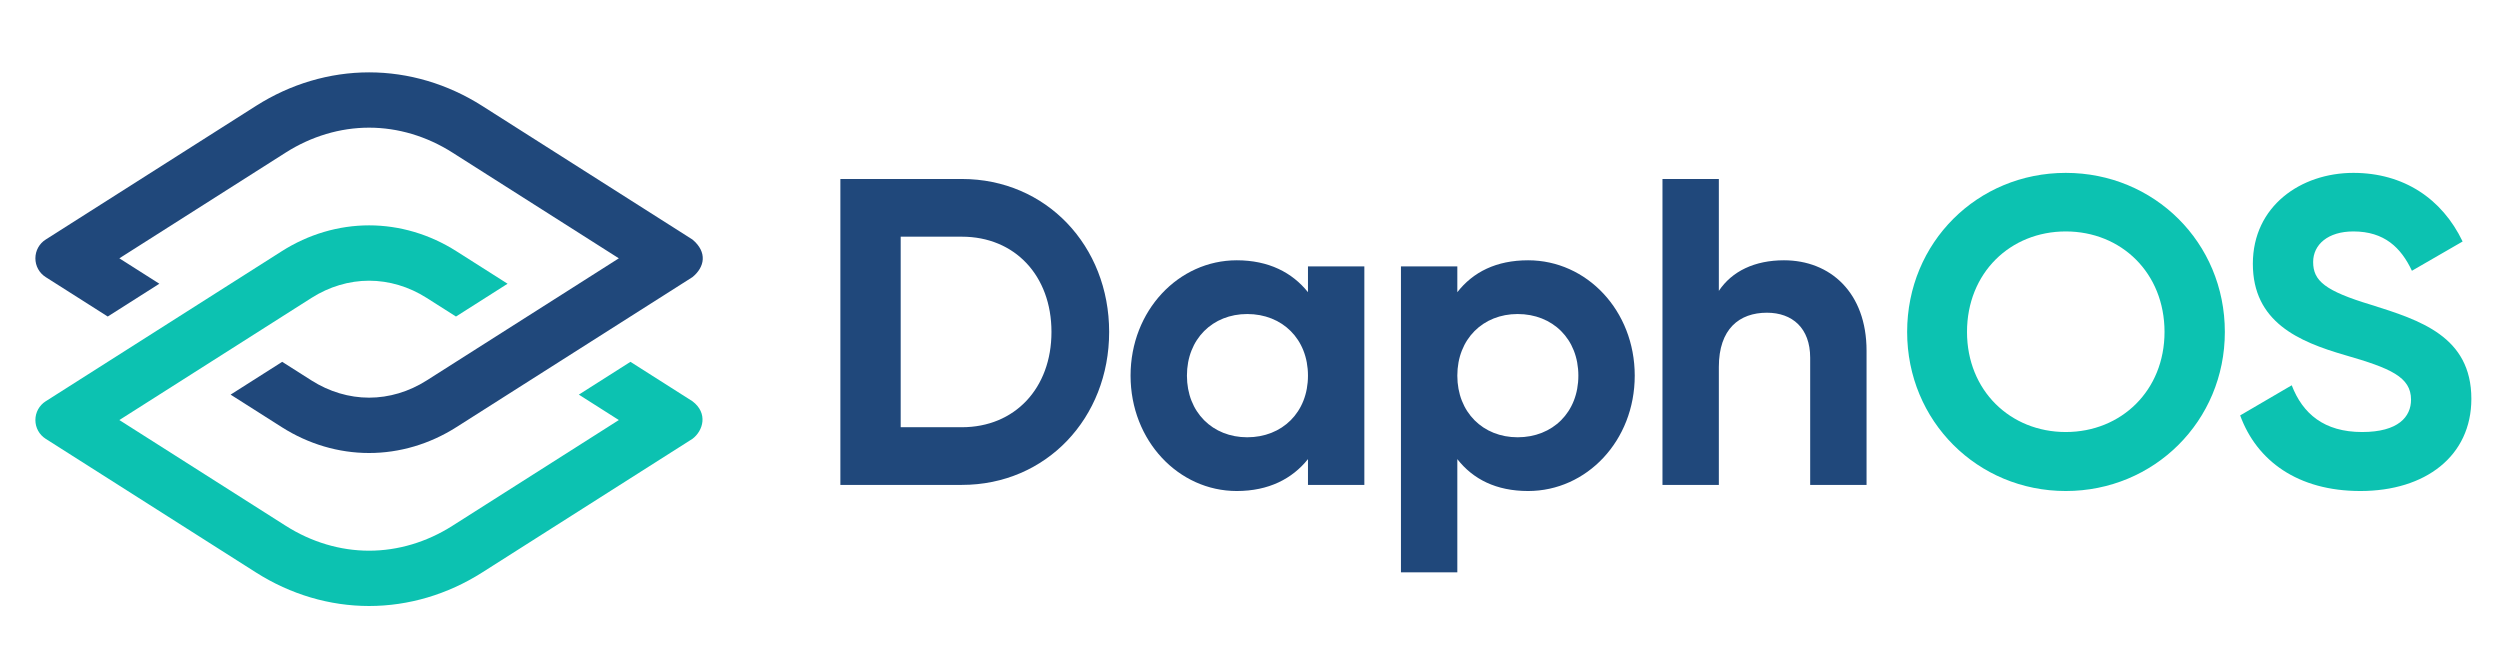 <?xml version="1.0" encoding="UTF-8"?>
<svg xmlns="http://www.w3.org/2000/svg" viewBox="0 0 1500 400">
  <g transform="matrix(1, 0, 0, 1, 1.114, -46.929)">
    <path fill="#0cc2b1" d="M 414.361 310.225 L 288.159 390.437 C 267.471 403.584 244.019 410.529 220.341 410.529 C 196.661 410.529 173.208 403.584 152.516 390.437 L 26.314 310.225 C 22.434 307.764 20.117 303.552 20.117 298.955 C 20.117 294.358 22.434 290.145 26.314 287.684 L 167.979 197.642 C 183.939 187.497 202.05 182.143 220.341 182.143 C 238.63 182.143 256.738 187.497 272.697 197.642 L 303.43 217.17 L 272.473 236.85 L 254.868 225.66 C 244.255 218.914 232.312 215.35 220.341 215.35 C 208.363 215.35 196.429 218.914 185.807 225.66 L 70.496 298.955 L 170.344 362.416 C 185.715 372.182 202.998 377.347 220.341 377.347 C 237.681 377.347 254.969 372.182 270.328 362.416 L 370.188 298.955 L 346.188 283.703 L 377.15 264.027 L 414.361 287.684 C 423.907 294.874 420.754 305.444 414.361 310.225 Z M 414.361 310.225" fill-opacity="1" fill-rule="nonzero" style=""></path>
    <path fill="#20487b" d="M 414.361 213.194 L 272.697 303.232 C 256.738 313.378 238.63 318.731 220.341 318.731 C 202.05 318.731 183.939 313.378 167.979 303.232 L 137.249 283.703 L 168.207 264.027 L 185.807 275.214 C 196.429 281.959 208.363 285.524 220.341 285.524 C 232.312 285.524 244.255 281.959 254.868 275.214 L 370.188 201.919 L 270.328 138.458 C 254.969 128.693 237.681 123.528 220.341 123.528 C 202.998 123.528 185.715 128.693 170.344 138.458 L 70.496 201.919 L 94.492 217.17 L 63.534 236.846 L 26.314 213.194 C 22.434 210.729 20.117 206.52 20.117 201.919 C 20.117 197.322 22.434 193.113 26.314 190.649 L 152.516 110.44 C 173.208 97.289 196.661 90.344 220.341 90.344 C 244.019 90.344 267.471 97.289 288.159 110.44 L 414.361 190.649 C 423.499 198.282 421.686 207.244 414.361 213.194 Z M 414.361 213.194" fill-opacity="1" fill-rule="nonzero" style=""></path>
    <g fill="#20487b" fill-opacity="1" transform="matrix(1.024, 0, 0, 1.024, 13.267, -162.787)" style="">
      <g transform="translate(461.722, 488.924)">
        <g>
          <path d="M 87.828 -179.25 L 16.641 -179.25 L 16.641 0 L 87.828 0 C 137.25 0 174.125 -39.172 174.125 -89.625 C 174.125 -140.062 137.25 -179.25 87.828 -179.25 Z M 87.828 -33.797 L 51.984 -33.797 L 51.984 -145.438 L 87.828 -145.438 C 118.812 -145.438 140.328 -122.656 140.328 -89.625 C 140.328 -56.594 118.812 -33.797 87.828 -33.797 Z M 87.828 -33.797 "></path>
        </g>
      </g>
    </g>
    <g fill="#20487b" fill-opacity="1" transform="matrix(1.024, 0, 0, 1.024, 13.267, -162.787)" style="">
      <g transform="translate(639.941, 488.924)">
        <g>
          <path d="M 112.406 -128.031 L 112.406 -112.922 C 103.188 -124.453 89.359 -131.609 70.672 -131.609 C 36.609 -131.609 8.453 -102.172 8.453 -64.016 C 8.453 -25.859 36.609 3.578 70.672 3.578 C 89.359 3.578 103.188 -3.578 112.406 -15.109 L 112.406 0 L 145.438 0 L 145.438 -128.031 Z M 76.812 -27.906 C 56.594 -27.906 41.484 -42.5 41.484 -64.016 C 41.484 -85.531 56.594 -100.125 76.812 -100.125 C 97.297 -100.125 112.406 -85.531 112.406 -64.016 C 112.406 -42.5 97.297 -27.906 76.812 -27.906 Z M 76.812 -27.906 "></path>
        </g>
      </g>
    </g>
    <g fill="#20487b" fill-opacity="1" transform="matrix(1.024, 0, 0, 1.024, 13.267, -162.787)" style="">
      <g transform="translate(791.716, 488.924)">
        <g>
          <path d="M 89.625 -131.609 C 70.922 -131.609 57.359 -124.703 48.141 -112.922 L 48.141 -128.031 L 15.109 -128.031 L 15.109 51.219 L 48.141 51.219 L 48.141 -15.109 C 57.359 -3.328 70.922 3.578 89.625 3.578 C 123.938 3.578 152.094 -25.859 152.094 -64.016 C 152.094 -102.172 123.938 -131.609 89.625 -131.609 Z M 83.469 -27.906 C 63.25 -27.906 48.141 -42.5 48.141 -64.016 C 48.141 -85.531 63.25 -100.125 83.469 -100.125 C 103.969 -100.125 119.062 -85.531 119.062 -64.016 C 119.062 -42.5 103.969 -27.906 83.469 -27.906 Z M 83.469 -27.906 "></path>
        </g>
      </g>
    </g>
    <g fill="#20487b" fill-opacity="1" transform="matrix(1.024, 0, 0, 1.024, 13.267, -162.787)" style="">
      <g transform="translate(944.953, 488.924)">
        <g>
          <path d="M 86.297 -131.609 C 69.141 -131.609 55.828 -125.219 48.141 -113.688 L 48.141 -179.25 L 15.109 -179.25 L 15.109 0 L 48.141 0 L 48.141 -69.141 C 48.141 -91.422 60.172 -100.891 76.312 -100.891 C 91.156 -100.891 101.656 -91.922 101.656 -74.516 L 101.656 0 L 134.688 0 L 134.688 -78.609 C 134.688 -112.672 113.438 -131.609 86.297 -131.609 Z M 86.297 -131.609 "></path>
        </g>
      </g>
    </g>
    <g fill="#0cc2b1" fill-opacity="1" transform="matrix(1.024, 0, 0, 1.024, 13.267, -162.787)" style="">
      <g transform="translate(1094.968, 488.924)">
        <g>
          <path d="M 101.406 3.578 C 153.125 3.578 194.609 -37.391 194.609 -89.625 C 194.609 -142.109 153.125 -182.828 101.406 -182.828 C 49.672 -182.828 8.453 -142.109 8.453 -89.625 C 8.453 -37.391 49.672 3.578 101.406 3.578 Z M 101.406 -30.984 C 68.875 -30.984 43.531 -55.312 43.531 -89.625 C 43.531 -124.188 68.875 -148.516 101.406 -148.516 C 133.922 -148.516 159.266 -124.188 159.266 -89.625 C 159.266 -55.312 133.922 -30.984 101.406 -30.984 Z M 101.406 -30.984 "></path>
        </g>
      </g>
    </g>
    <g fill="#0cc2b1" fill-opacity="1" transform="matrix(1.024, 0, 0, 1.024, 13.267, -162.787)" style="">
      <g transform="translate(1291.127, 488.924)">
        <g>
          <path d="M 77.844 3.578 C 116 3.578 142.891 -16.906 142.891 -50.438 C 142.891 -87.062 112.672 -96.531 84.25 -105.5 C 57.109 -113.688 50.188 -119.578 50.188 -130.594 C 50.188 -140.828 58.891 -148.516 73.75 -148.516 C 91.922 -148.516 101.656 -139.047 108.062 -125.469 L 137.766 -142.625 C 125.734 -167.719 103.188 -182.828 73.75 -182.828 C 43.016 -182.828 14.859 -163.375 14.859 -129.562 C 14.859 -95.516 41.484 -83.984 68.875 -76.047 C 95.516 -68.375 107.547 -63.25 107.547 -49.938 C 107.547 -39.953 100.125 -30.984 78.875 -30.984 C 56.594 -30.984 44.047 -41.734 37.641 -58.375 L 7.422 -40.719 C 17.156 -14.078 41.219 3.578 77.844 3.578 Z M 77.844 3.578 "></path>
        </g>
      </g>
    </g>
  </g>
</svg>
